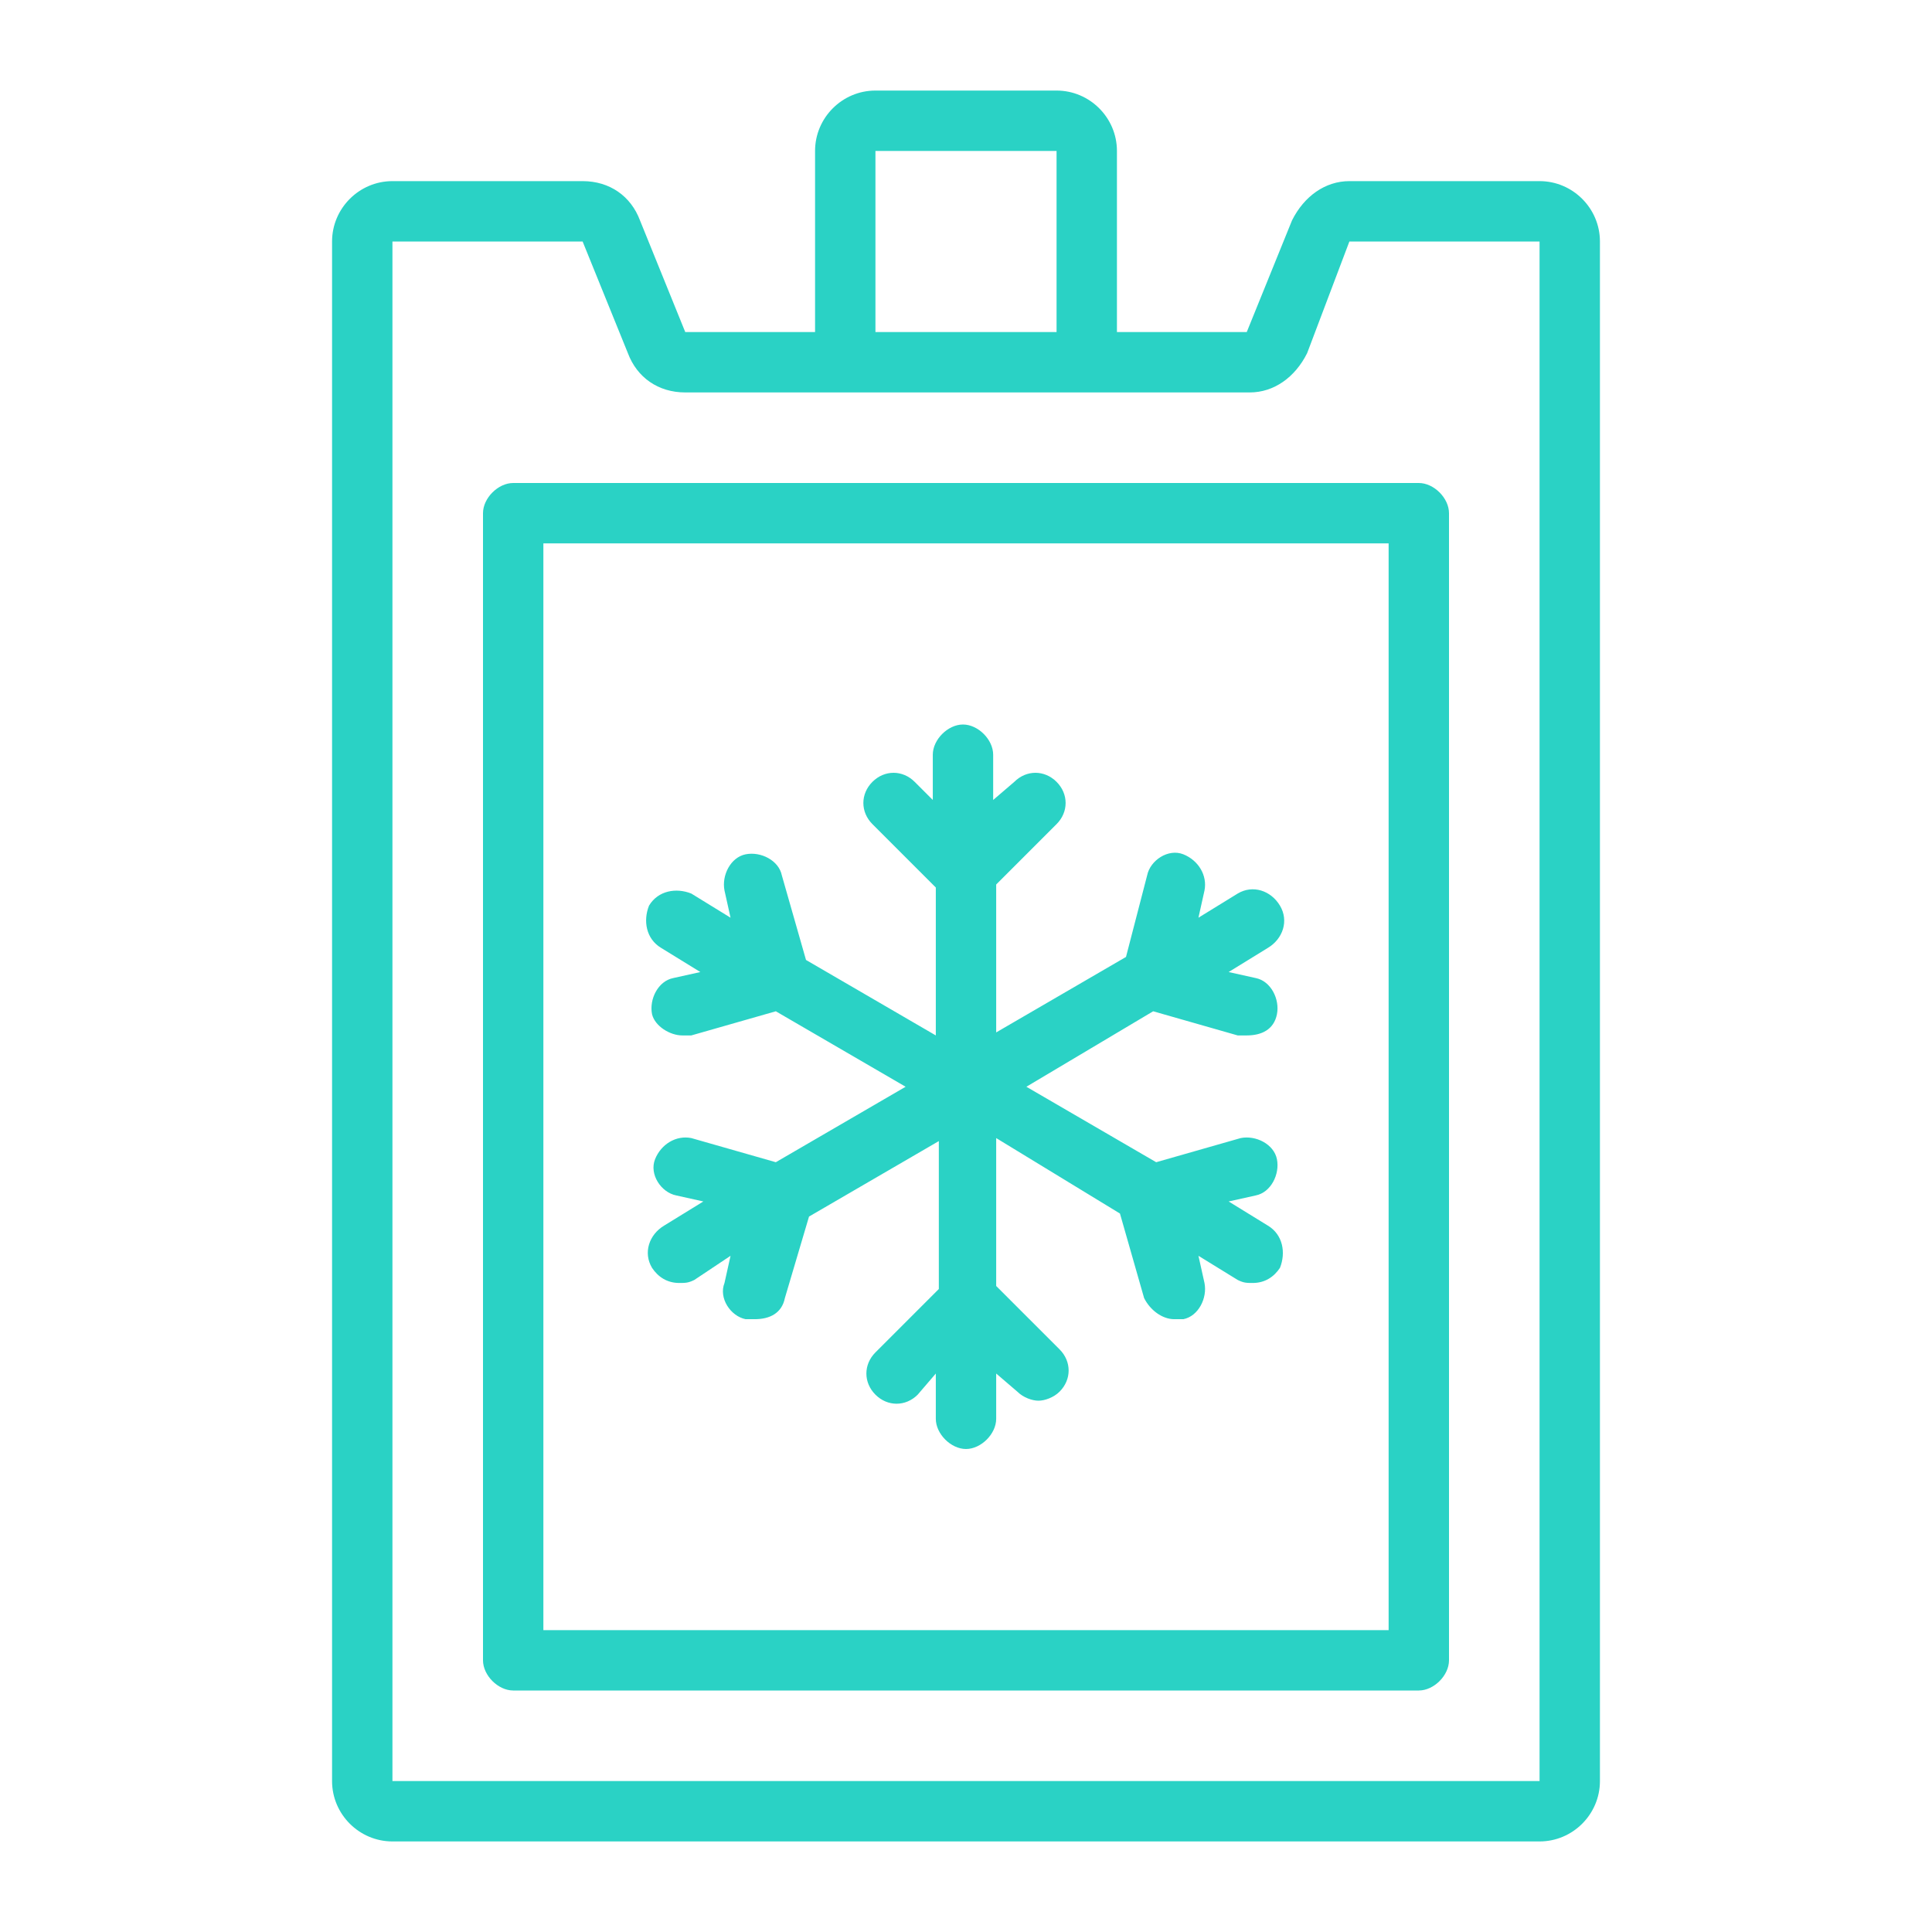 <svg xmlns="http://www.w3.org/2000/svg" xmlns:xlink="http://www.w3.org/1999/xlink" id="Line" x="0px" y="0px" viewBox="0 0 64 64" style="enable-background:new 0 0 64 64;" xml:space="preserve"><style type="text/css">	.st0{fill:#2AD2C5;}</style><path class="st0" d="M51,6h-6.3c-0.8,0-1.5,0.5-1.9,1.3L41.3,11H37V5c0-1.1-0.9-2-2-2h-6c-1.1,0-2,0.9-2,2v6h-4.3l-1.5-3.7 c-0.3-0.8-1-1.3-1.9-1.3H13c-1.1,0-2,0.9-2,2v51c0,1.1,0.9,2,2,2h38c1.1,0,2-0.9,2-2V8C53,6.9,52.1,6,51,6z M29,5h6v6h-6V5z M51,59 H13V8h6.3l1.5,3.7c0.3,0.8,1,1.3,1.9,1.3h18.7c0.8,0,1.5-0.5,1.9-1.3L44.7,8H51L51,59L51,59z M16,17v38c0,0.5,0.5,1,1,1h30 c0.5,0,1-0.5,1-1V17c0-0.5-0.5-1-1-1H17C16.5,16,16,16.5,16,17z M18,18h28v36H18V18z M42,31.4l-1.3,0.8l0.9,0.2 c0.5,0.1,0.8,0.7,0.7,1.2c-0.1,0.5-0.5,0.7-1,0.7c-0.1,0-0.2,0-0.3,0l-2.8-0.8L34,36l4.3,2.5l2.8-0.8c0.5-0.1,1.1,0.2,1.2,0.7 c0.1,0.5-0.2,1.1-0.7,1.2l-0.9,0.2l1.3,0.8c0.5,0.3,0.6,0.9,0.4,1.4c-0.2,0.3-0.5,0.5-0.9,0.5c-0.2,0-0.3,0-0.5-0.1l-1.3-0.8 l0.2,0.9c0.1,0.5-0.2,1.1-0.7,1.2c-0.1,0-0.2,0-0.3,0c-0.4,0-0.8-0.3-1-0.7l-0.8-2.8L33,37.7v4.9l2.1,2.1c0.4,0.4,0.4,1,0,1.4 c-0.2,0.2-0.5,0.3-0.7,0.3s-0.5-0.1-0.7-0.3L33,45.5V47c0,0.5-0.5,1-1,1s-1-0.5-1-1v-1.5l-0.6,0.7c-0.4,0.4-1,0.4-1.4,0 s-0.4-1,0-1.4l2.1-2.1v-4.9l-4.3,2.5L26,43c-0.1,0.5-0.5,0.7-1,0.7c-0.1,0-0.2,0-0.3,0c-0.5-0.1-0.9-0.7-0.7-1.2l0.2-0.9L23,42.4 c-0.2,0.1-0.3,0.1-0.5,0.1c-0.4,0-0.7-0.2-0.9-0.5c-0.3-0.5-0.1-1.1,0.4-1.4l1.3-0.8l-0.9-0.2c-0.5-0.1-0.9-0.7-0.7-1.2 s0.7-0.8,1.2-0.7l2.8,0.8L30,36l-4.3-2.5l-2.8,0.8c-0.1,0-0.2,0-0.3,0c-0.4,0-0.9-0.3-1-0.7c-0.1-0.5,0.2-1.1,0.7-1.2l0.9-0.2 l-1.3-0.8c-0.5-0.3-0.6-0.9-0.4-1.4c0.3-0.5,0.9-0.6,1.4-0.4l1.3,0.8L24,29.5c-0.1-0.5,0.2-1.1,0.7-1.2c0.5-0.1,1.1,0.2,1.2,0.7 l0.8,2.8l4.3,2.5v-4.9l-2.1-2.1c-0.4-0.4-0.4-1,0-1.4s1-0.4,1.4,0l0.6,0.6V25c0-0.5,0.5-1,1-1s1,0.5,1,1v1.5l0.7-0.6 c0.4-0.4,1-0.4,1.4,0s0.4,1,0,1.4L33,29.3v4.9l4.3-2.5L38,29c0.1-0.5,0.7-0.9,1.2-0.7s0.8,0.7,0.7,1.2l-0.2,0.9l1.3-0.8 c0.5-0.3,1.1-0.1,1.4,0.4S42.5,31.1,42,31.4L42,31.4z"></path></svg>